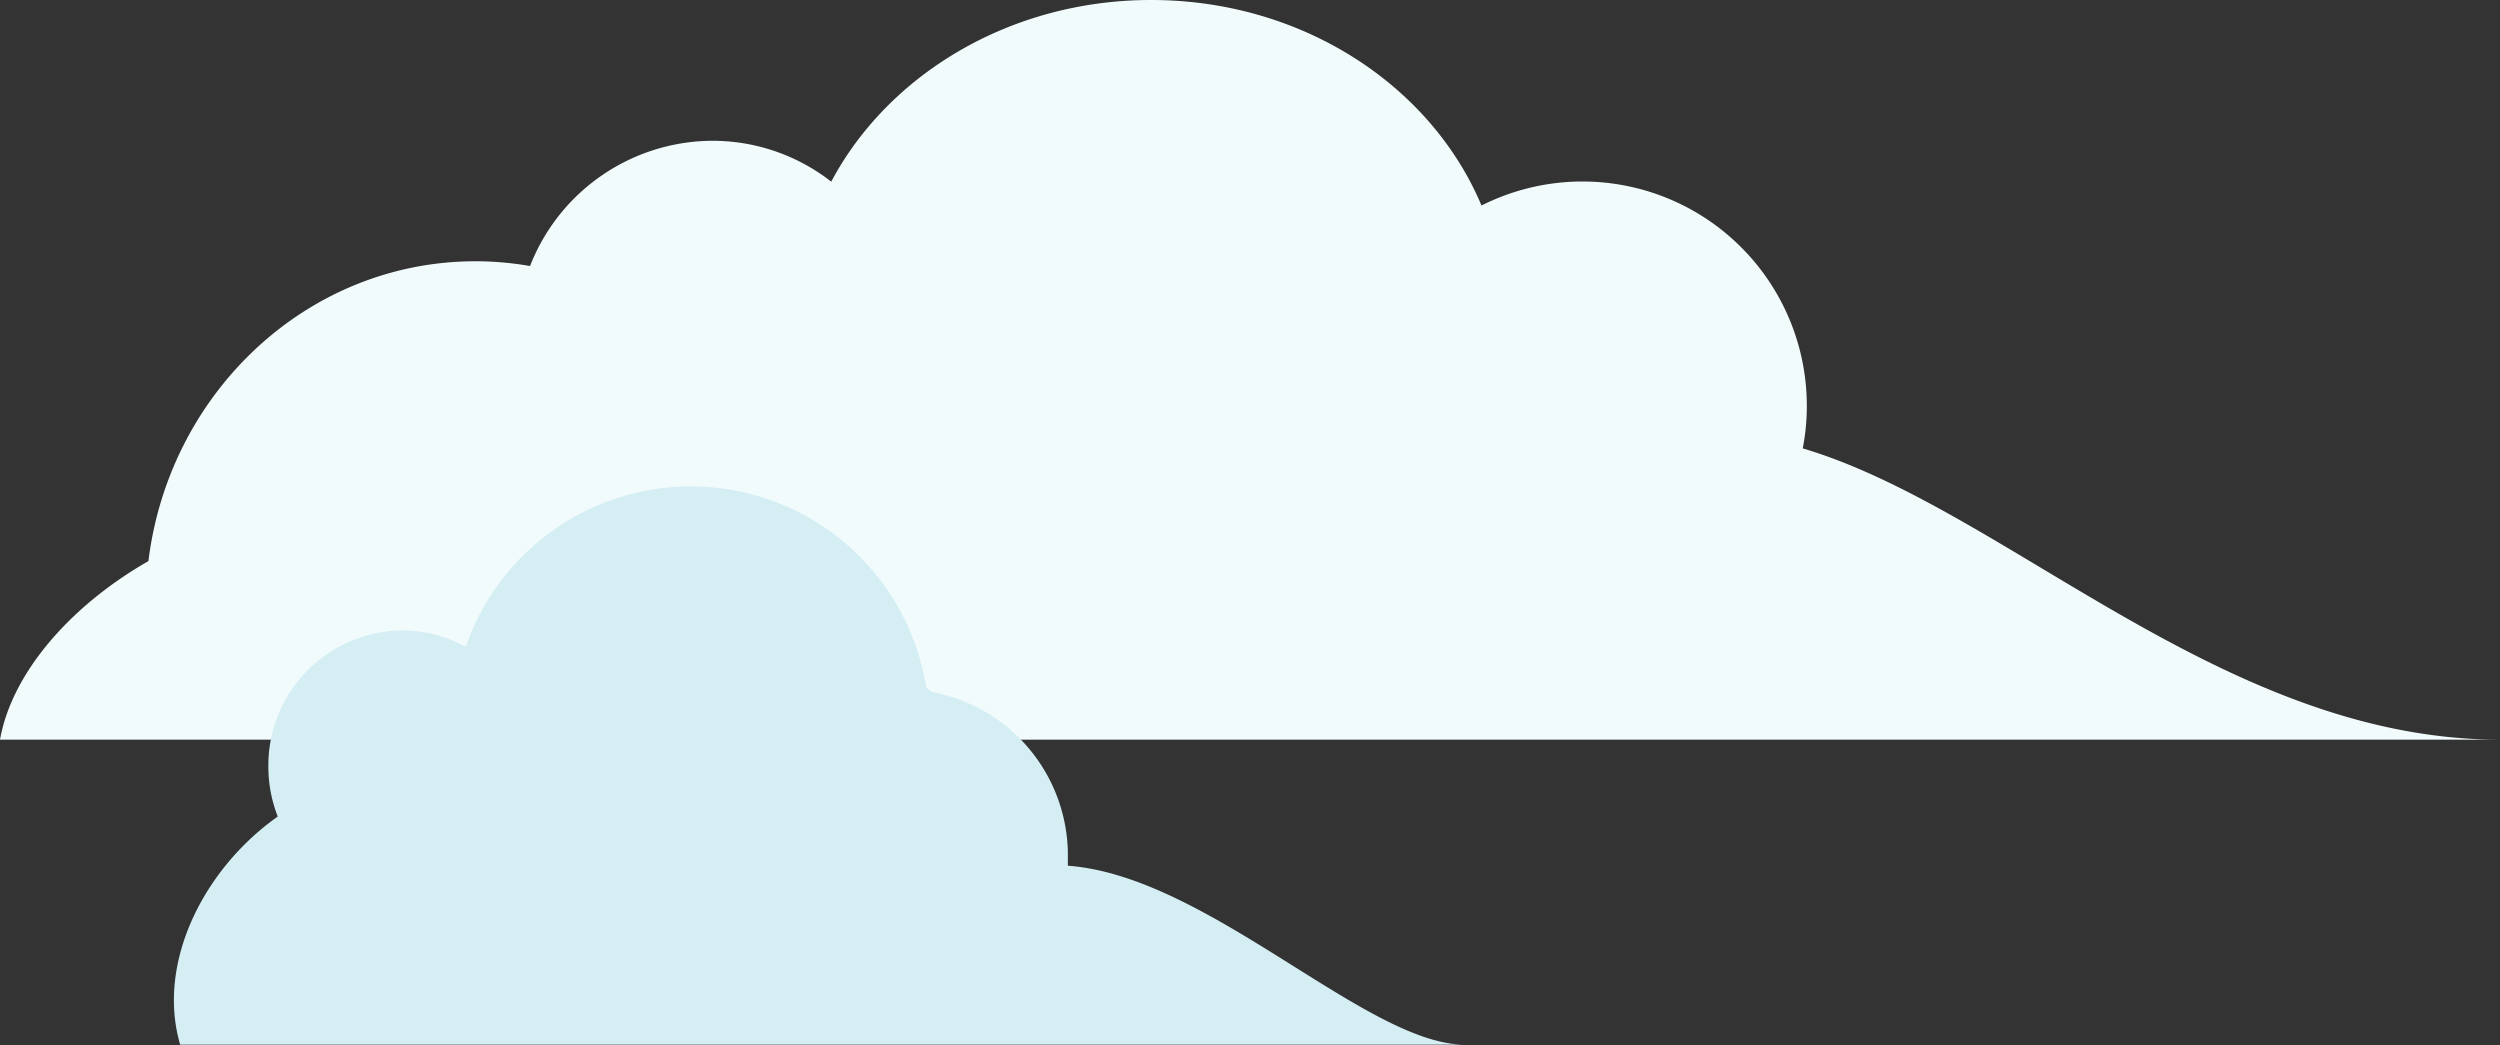 <svg xmlns="http://www.w3.org/2000/svg" width="183.43" height="76.71" viewBox="0 0 183.43 76.71"><rect x="0" y="0" width="183.43" height="76.71" fill="#333333" stroke="none"/><defs><style>.cls-1{fill:#f2fbfc;}.cls-2{fill:#d4eef4;}</style></defs><title>deco_cloud02</title><g id="レイヤー_2" data-name="レイヤー 2"><g id="レイヤー_1-2" data-name="レイヤー 1"><path class="cls-1" d="M0,54.27c.89-5,5.3-9.91,10.89-13.1,1.52-12.39,11.68-22,24-22a23.2,23.2,0,0,1,4,.35,14.43,14.43,0,0,1,13.35-9.19,14.15,14.15,0,0,1,8.75,3C65.16,5.48,74.1,0,84.46,0,95.55,0,105,6.27,108.7,15.08a16.46,16.46,0,0,1,23.87,14.71,16,16,0,0,1-.3,3.11c14.85,4.39,30.85,21.37,51.16,21.37Z"/><path class="cls-2" d="M20.38,59.91a10,10,0,0,1-.69-3.65,9.9,9.9,0,0,1,9.81-10,9.6,9.6,0,0,1,4.67,1.2,17.48,17.48,0,0,1,33.79,3l.44.32a12.19,12.19,0,0,1,9.95,11.74c0,.35,0,.69,0,1,10.28.75,21.93,13.13,29.14,13.13H13.22C11.47,70.69,14.9,63.78,20.38,59.91Z"/></g></g></svg>